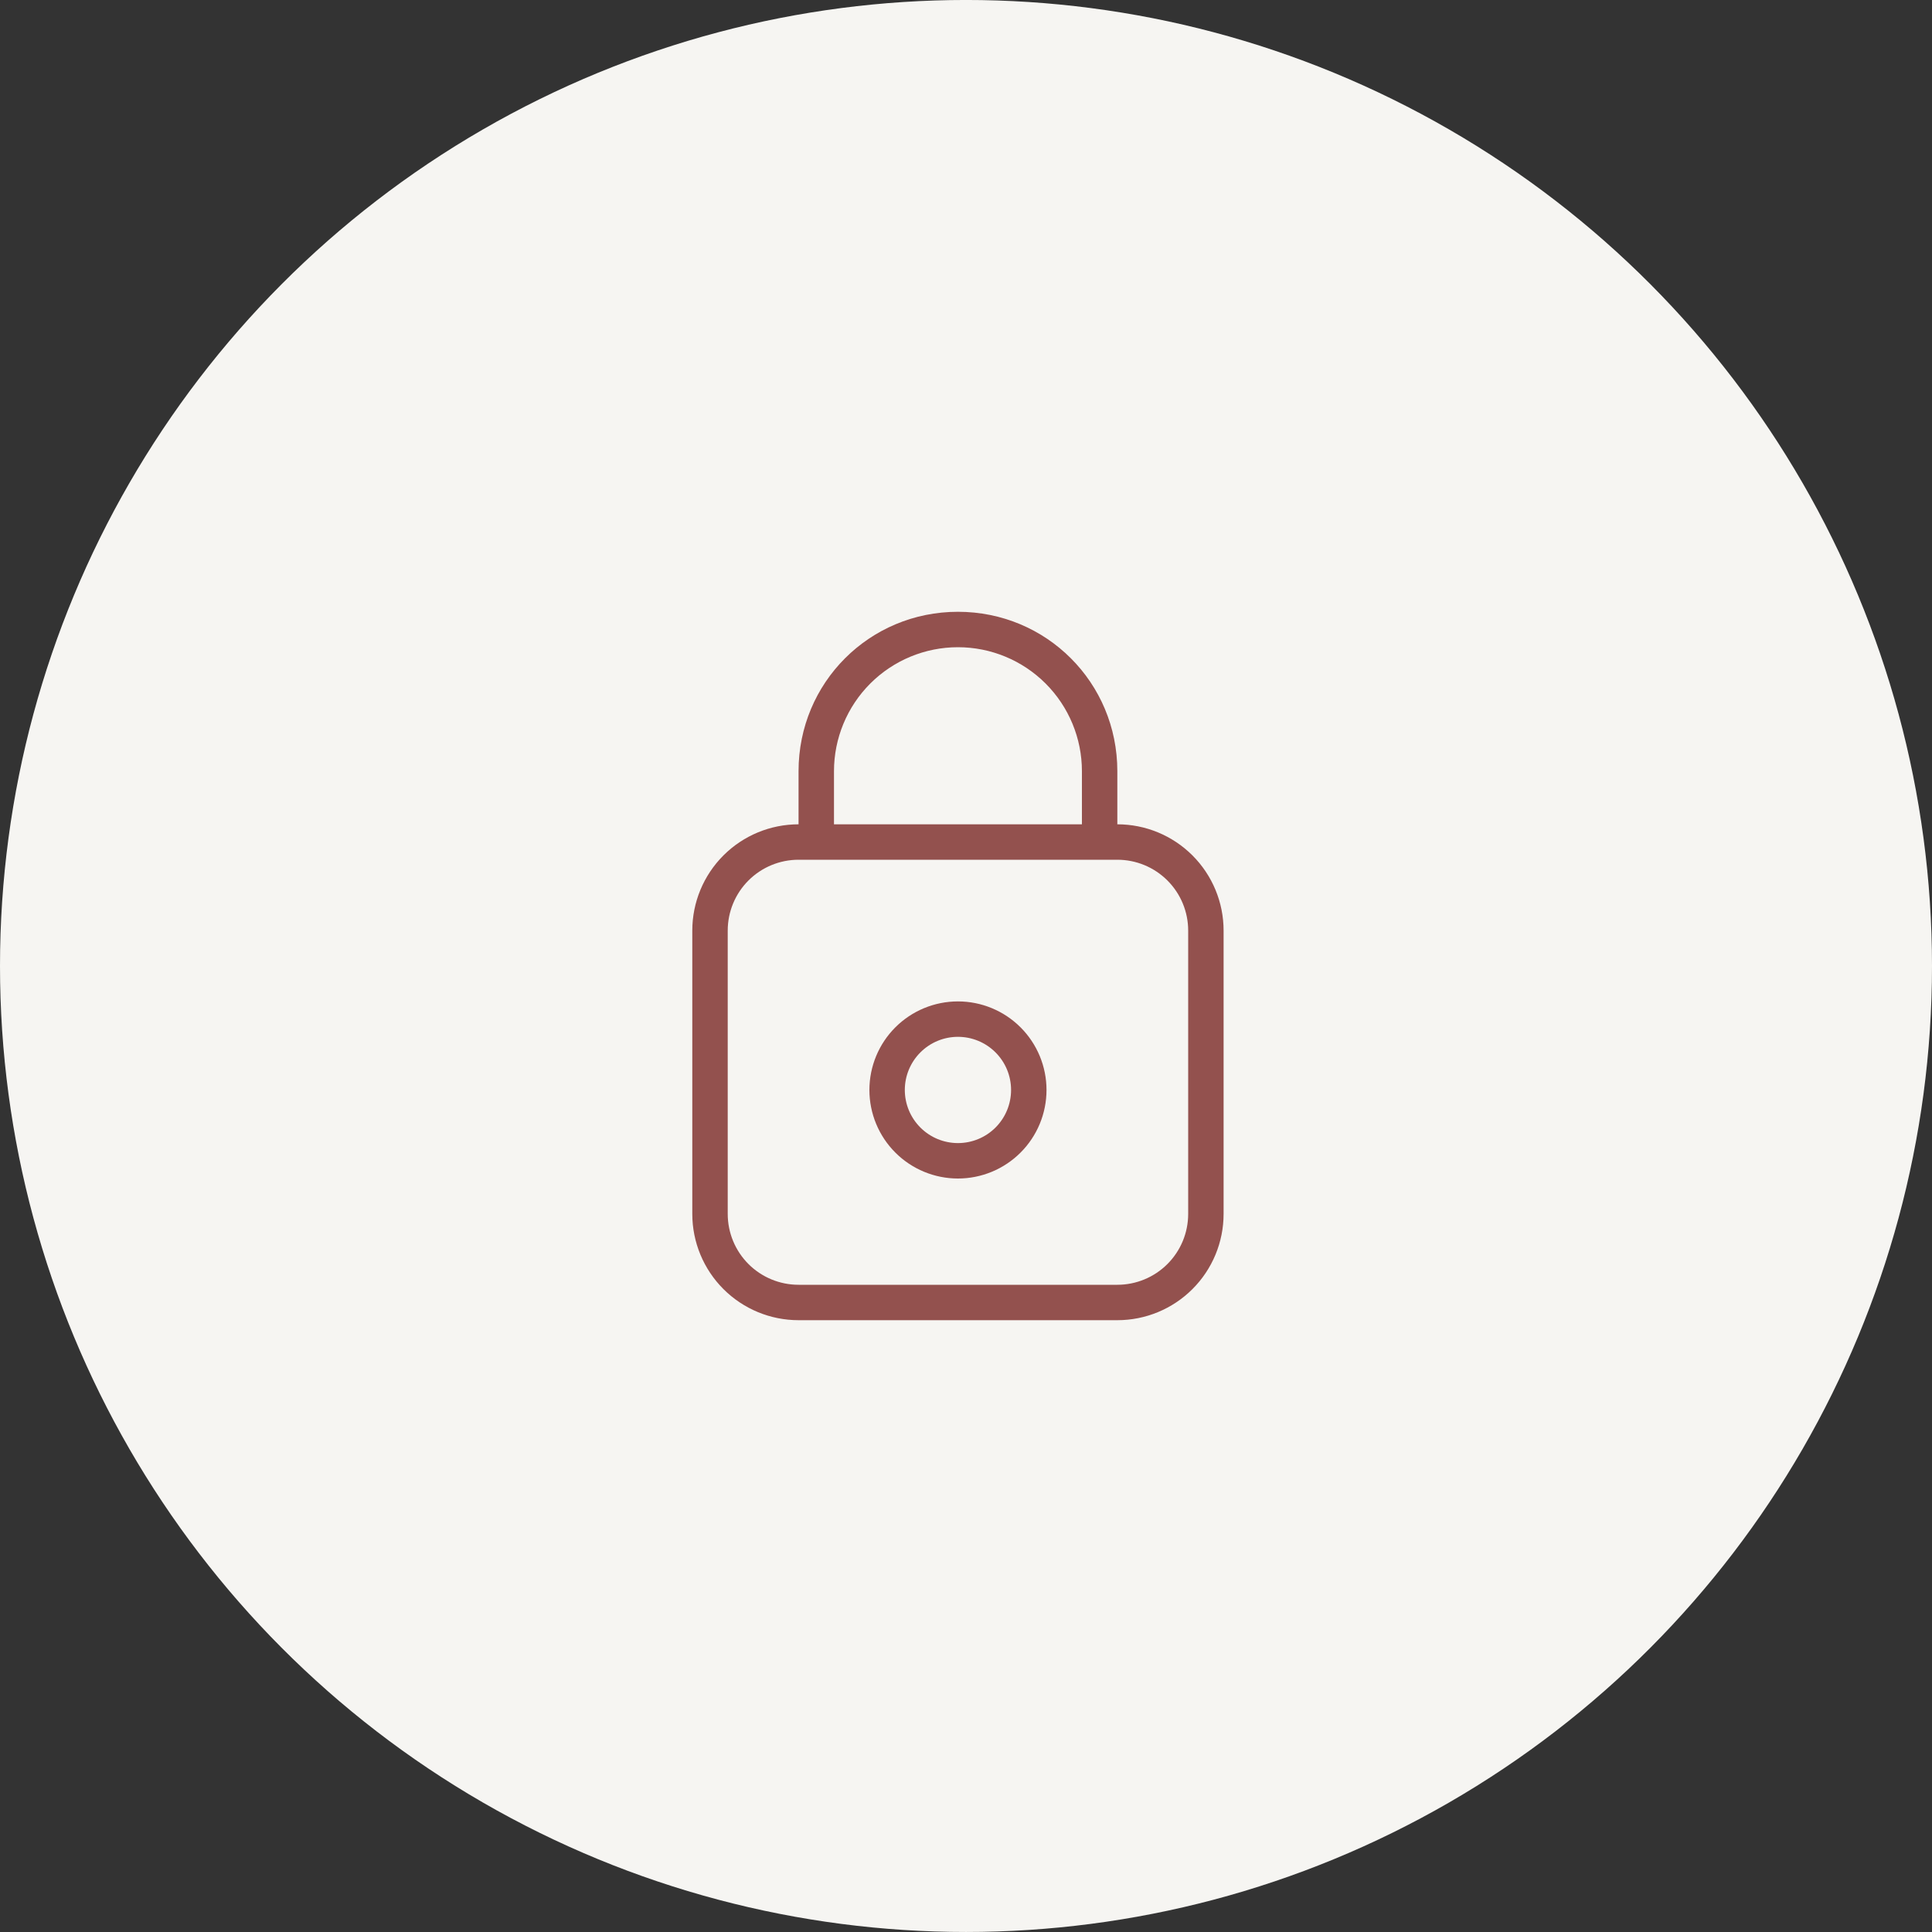 <svg xmlns="http://www.w3.org/2000/svg" fill="none" viewBox="0 0 100 100" height="100" width="100">
<rect x="0" y="0" width="100" height="100" fill="#333333" stroke="none"/>
<circle fill="#F6F5F2" r="50" cy="49.999" cx="50"></circle>
<path fill="#93514E" d="M57.833 42.666C59.292 42.666 60.691 43.246 61.722 44.277C62.754 45.309 63.333 46.708 63.333 48.166V62.833C63.333 64.292 62.754 65.691 61.722 66.722C60.691 67.754 59.292 68.333 57.833 68.333H41.333C39.875 68.333 38.476 67.754 37.444 66.722C36.413 65.691 35.833 64.292 35.833 62.833V48.166C35.833 46.708 36.413 45.309 37.444 44.277C38.476 43.246 39.875 42.666 41.333 42.666V39.916C41.333 35.333 45 31.666 49.583 31.666C54.167 31.666 57.833 35.333 57.833 39.916V42.666ZM41.333 44.5C40.361 44.5 39.428 44.886 38.74 45.574C38.053 46.261 37.667 47.194 37.667 48.166V62.833C37.667 63.806 38.053 64.738 38.74 65.426C39.428 66.114 40.361 66.5 41.333 66.5H57.833C58.806 66.5 59.738 66.114 60.426 65.426C61.114 64.738 61.5 63.806 61.5 62.833V48.166C61.5 47.194 61.114 46.261 60.426 45.574C59.738 44.886 58.806 44.5 57.833 44.5H41.333ZM56 42.666V39.916C56 38.215 55.324 36.583 54.12 35.379C52.917 34.176 51.285 33.5 49.583 33.5C47.881 33.5 46.249 34.176 45.046 35.379C43.843 36.583 43.167 38.215 43.167 39.916V42.666H56ZM49.583 53.666C48.854 53.666 48.154 53.956 47.639 54.472C47.123 54.988 46.833 55.687 46.833 56.416C46.833 57.146 47.123 57.845 47.639 58.361C48.154 58.877 48.854 59.166 49.583 59.166C50.313 59.166 51.012 58.877 51.528 58.361C52.044 57.845 52.333 57.146 52.333 56.416C52.333 55.687 52.044 54.988 51.528 54.472C51.012 53.956 50.313 53.666 49.583 53.666ZM49.583 51.833C50.799 51.833 51.965 52.316 52.824 53.176C53.684 54.035 54.167 55.201 54.167 56.416C54.167 57.632 53.684 58.798 52.824 59.657C51.965 60.517 50.799 61 49.583 61C48.368 61 47.202 60.517 46.342 59.657C45.483 58.798 45 57.632 45 56.416C45 55.201 45.483 54.035 46.342 53.176C47.202 52.316 48.368 51.833 49.583 51.833Z"></path>
</svg>
